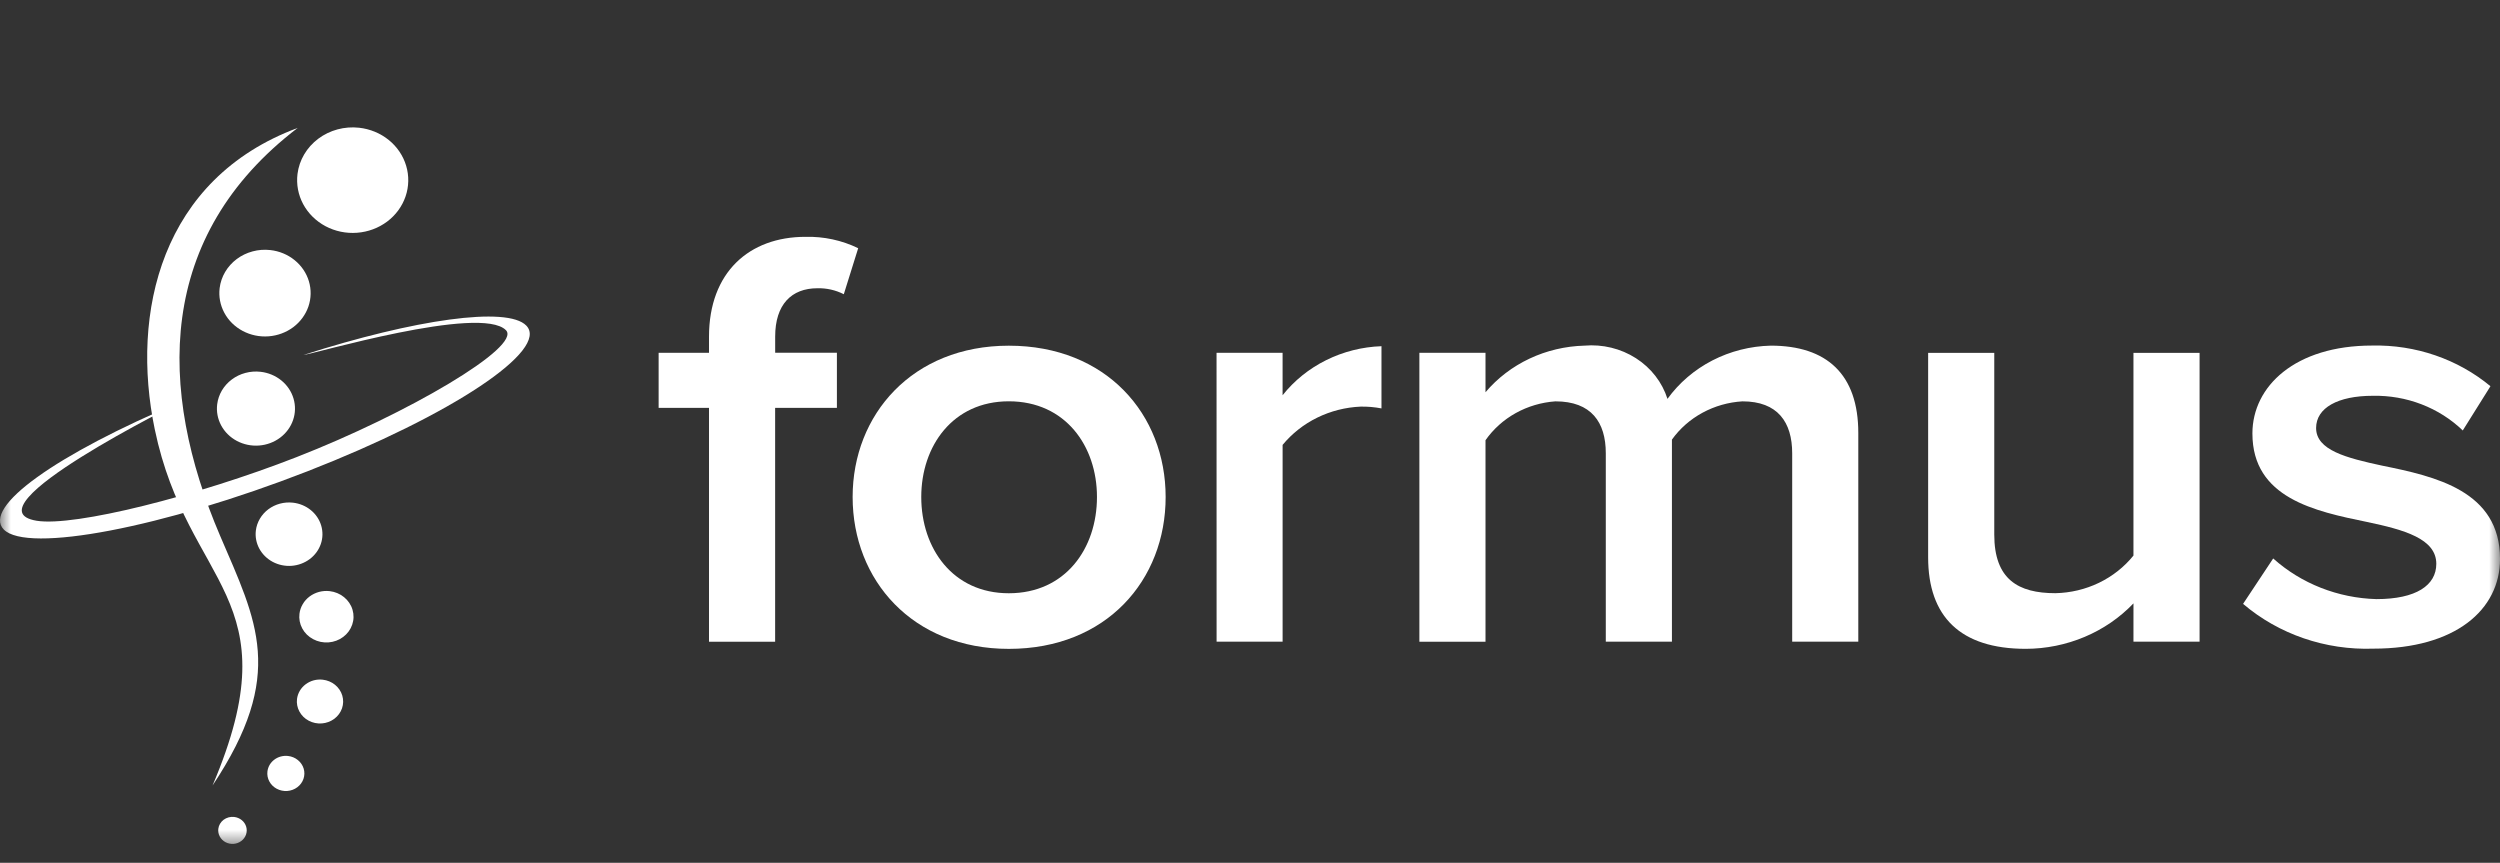 <svg width="113" height="39" viewBox="0 0 113 39" fill="none" xmlns="http://www.w3.org/2000/svg">
<rect x="0" y="0" width="113" height="39" fill="#333333" stroke="none"/>
<mask id="mask0_9365_47957" style="mask-type:luminance" maskUnits="userSpaceOnUse" x="0" y="0" width="113" height="39">
<path d="M113 0H0V38.325H113V0Z" fill="white"/>
</mask>
<g mask="url(#mask0_9365_47957)">
<path fill-rule="evenodd" clip-rule="evenodd" d="M11.778 16.805C12.124 16.844 12.451 16.98 12.716 17.195C12.981 17.41 13.173 17.695 13.267 18.014C13.362 18.333 13.355 18.671 13.247 18.986C13.139 19.301 12.935 19.579 12.661 19.784C12.387 19.989 12.055 20.112 11.708 20.138C11.36 20.164 11.012 20.092 10.707 19.93C10.403 19.769 10.156 19.525 9.997 19.23C9.839 18.935 9.776 18.602 9.817 18.273C9.844 18.054 9.916 17.843 10.029 17.65C10.143 17.458 10.295 17.289 10.477 17.153C10.659 17.016 10.868 16.915 11.091 16.856C11.314 16.796 11.548 16.779 11.778 16.805Z" fill="white"/>
<path fill-rule="evenodd" clip-rule="evenodd" d="M13.241 22.721C13.538 22.754 13.818 22.87 14.045 23.054C14.272 23.238 14.437 23.482 14.518 23.755C14.599 24.028 14.594 24.317 14.501 24.587C14.409 24.857 14.235 25.095 14.001 25.27C13.766 25.446 13.482 25.552 13.184 25.575C12.887 25.597 12.589 25.535 12.328 25.397C12.067 25.258 11.856 25.049 11.72 24.797C11.584 24.544 11.53 24.259 11.565 23.977C11.588 23.79 11.65 23.61 11.747 23.445C11.844 23.281 11.973 23.136 12.129 23.019C12.285 22.903 12.463 22.816 12.654 22.765C12.845 22.714 13.044 22.699 13.241 22.721Z" fill="white"/>
<path fill-rule="evenodd" clip-rule="evenodd" d="M14.9 26.719C15.141 26.747 15.367 26.841 15.551 26.991C15.735 27.141 15.869 27.339 15.934 27.561C16 27.782 15.995 28.017 15.919 28.236C15.844 28.455 15.703 28.648 15.512 28.79C15.322 28.933 15.091 29.018 14.85 29.036C14.608 29.054 14.366 29.004 14.155 28.891C13.943 28.779 13.771 28.61 13.661 28.404C13.551 28.2 13.507 27.968 13.536 27.739C13.555 27.587 13.605 27.44 13.684 27.307C13.762 27.173 13.868 27.055 13.995 26.96C14.122 26.866 14.267 26.796 14.422 26.754C14.578 26.713 14.74 26.701 14.9 26.719Z" fill="white"/>
<path fill-rule="evenodd" clip-rule="evenodd" d="M14.586 30.722C14.792 30.745 14.986 30.825 15.143 30.952C15.3 31.08 15.415 31.249 15.471 31.438C15.527 31.627 15.523 31.828 15.46 32.014C15.396 32.201 15.275 32.366 15.113 32.488C14.95 32.61 14.754 32.683 14.547 32.699C14.341 32.714 14.135 32.672 13.954 32.576C13.773 32.48 13.627 32.336 13.533 32.16C13.438 31.986 13.401 31.788 13.425 31.593C13.441 31.463 13.484 31.338 13.551 31.224C13.618 31.11 13.708 31.01 13.816 30.929C13.924 30.848 14.047 30.788 14.179 30.752C14.312 30.717 14.45 30.706 14.586 30.722Z" fill="white"/>
<path fill-rule="evenodd" clip-rule="evenodd" d="M13.019 34.17C13.183 34.188 13.338 34.252 13.464 34.355C13.59 34.457 13.682 34.592 13.727 34.743C13.772 34.895 13.768 35.055 13.717 35.205C13.666 35.354 13.569 35.486 13.439 35.583C13.309 35.681 13.152 35.739 12.986 35.752C12.821 35.764 12.656 35.73 12.511 35.653C12.367 35.577 12.249 35.461 12.174 35.321C12.098 35.181 12.069 35.023 12.088 34.867C12.101 34.763 12.135 34.663 12.188 34.571C12.242 34.48 12.314 34.4 12.401 34.335C12.487 34.27 12.586 34.222 12.693 34.194C12.799 34.166 12.909 34.157 13.019 34.17Z" fill="white"/>
<path fill-rule="evenodd" clip-rule="evenodd" d="M10.583 36.926C10.709 36.94 10.829 36.99 10.926 37.068C11.023 37.146 11.093 37.25 11.128 37.367C11.162 37.483 11.16 37.606 11.121 37.722C11.081 37.837 11.007 37.938 10.907 38.013C10.807 38.088 10.686 38.133 10.559 38.143C10.432 38.152 10.305 38.126 10.193 38.067C10.082 38.008 9.992 37.919 9.934 37.811C9.876 37.704 9.853 37.582 9.868 37.462C9.877 37.382 9.904 37.305 9.945 37.235C9.986 37.165 10.042 37.103 10.108 37.053C10.175 37.004 10.251 36.967 10.332 36.945C10.414 36.923 10.499 36.917 10.583 36.926Z" fill="white"/>
<path fill-rule="evenodd" clip-rule="evenodd" d="M16.235 5.774C16.728 5.829 17.194 6.022 17.572 6.328C17.95 6.634 18.224 7.04 18.359 7.494C18.494 7.948 18.485 8.43 18.331 8.879C18.178 9.328 17.888 9.724 17.498 10.016C17.108 10.308 16.635 10.484 16.139 10.521C15.644 10.559 15.148 10.455 14.714 10.225C14.281 9.994 13.929 9.647 13.703 9.226C13.478 8.806 13.389 8.331 13.447 7.862C13.525 7.235 13.863 6.662 14.386 6.27C14.908 5.879 15.573 5.7 16.235 5.774Z" fill="white"/>
<path fill-rule="evenodd" clip-rule="evenodd" d="M12.219 11.303C12.624 11.348 13.006 11.506 13.316 11.758C13.627 12.009 13.852 12.342 13.963 12.715C14.074 13.088 14.066 13.484 13.941 13.853C13.815 14.221 13.577 14.546 13.257 14.787C12.936 15.027 12.548 15.171 12.141 15.202C11.734 15.233 11.327 15.148 10.971 14.959C10.614 14.77 10.325 14.485 10.14 14.14C9.954 13.794 9.881 13.405 9.928 13.02C9.96 12.764 10.044 12.517 10.176 12.293C10.308 12.068 10.486 11.87 10.699 11.71C10.911 11.551 11.155 11.433 11.416 11.363C11.677 11.293 11.949 11.272 12.219 11.303Z" fill="white"/>
<path fill-rule="evenodd" clip-rule="evenodd" d="M13.72 16.043C18.742 14.434 22.93 13.833 23.788 14.716C24.851 15.81 20.424 18.759 13.897 21.303C7.37 23.847 1.229 25.021 0.169 23.932C-0.808 22.926 2.526 20.541 8.197 18.154C8.197 18.154 -1.628 22.998 1.657 23.538C3.362 23.819 8.901 22.419 13.391 20.667C18.433 18.7 23.592 15.669 22.87 14.926C21.732 13.757 14.068 16.033 13.72 16.043Z" fill="white"/>
<path fill-rule="evenodd" clip-rule="evenodd" d="M13.457 5.781C7.051 10.674 7.112 17.59 9.947 24.213C11.605 28.088 12.948 30.485 9.606 35.506C13.264 26.918 8.482 26.546 6.995 19.405C5.9 14.143 7.269 8.082 13.457 5.781Z" fill="white"/>
<path d="M32.047 18.435H29.77V15.948H32.047V15.219C32.047 12.304 33.869 10.705 36.403 10.705C37.231 10.684 38.052 10.86 38.79 11.219L38.14 13.299C37.773 13.112 37.362 13.019 36.946 13.029C35.779 13.029 35.038 13.758 35.038 15.215V15.944H37.828V18.435H35.036V29.005H32.047V18.435Z" fill="white"/>
<path d="M38.539 22.464C38.539 18.733 41.244 15.625 45.599 15.625C50.011 15.625 52.687 18.733 52.687 22.464C52.687 26.222 50.011 29.329 45.599 29.329C41.244 29.329 38.539 26.221 38.539 22.464ZM49.583 22.464C49.583 20.167 48.16 18.139 45.598 18.139C43.064 18.139 41.641 20.163 41.641 22.464C41.641 24.789 43.064 26.815 45.598 26.815C48.156 26.815 49.583 24.791 49.583 22.464Z" fill="white"/>
<path d="M54.988 15.946H57.973V17.865C58.498 17.203 59.171 16.661 59.944 16.278C60.718 15.894 61.571 15.679 62.443 15.648V18.46C62.134 18.401 61.819 18.374 61.505 18.379C60.82 18.408 60.149 18.578 59.54 18.877C58.931 19.175 58.397 19.596 57.974 20.109V29.002H54.99L54.988 15.946Z" fill="white"/>
<path d="M81.007 20.489C81.007 19.083 80.353 18.141 78.759 18.141C78.124 18.179 77.507 18.355 76.954 18.655C76.401 18.955 75.929 19.37 75.571 19.87V29.003H72.582V20.489C72.582 19.083 71.927 18.141 70.304 18.141C69.671 18.186 69.058 18.367 68.51 18.672C67.963 18.976 67.496 19.396 67.145 19.898V29.007H64.156V15.947H67.145V17.729C67.685 17.091 68.364 16.572 69.136 16.209C69.908 15.845 70.754 15.646 71.615 15.623C72.437 15.552 73.26 15.753 73.944 16.191C74.628 16.629 75.132 17.279 75.37 18.029C75.892 17.306 76.588 16.711 77.399 16.292C78.211 15.874 79.116 15.645 80.039 15.623C82.572 15.623 83.995 16.919 83.995 19.57V29.003H81.007L81.007 20.489Z" fill="white"/>
<path d="M96.433 27.272C95.817 27.918 95.066 28.433 94.227 28.787C93.389 29.141 92.482 29.325 91.565 29.327C88.605 29.327 87.152 27.869 87.152 25.191V15.949H90.141V24.164C90.141 26.188 91.223 26.812 92.903 26.812C93.588 26.798 94.261 26.638 94.871 26.344C95.482 26.049 96.016 25.628 96.432 25.112V15.949H99.421V29.003H96.432L96.433 27.272Z" fill="white"/>
<path d="M102.748 25.242C104.014 26.378 105.675 27.032 107.416 27.08C109.207 27.08 110.121 26.458 110.121 25.485C110.121 24.351 108.671 23.946 106.99 23.593C104.627 23.108 101.809 22.512 101.809 19.593C101.809 17.457 103.744 15.619 107.218 15.619C109.181 15.575 111.09 16.231 112.569 17.457L111.317 19.457C110.787 18.946 110.153 18.544 109.452 18.274C108.752 18.005 108.002 17.874 107.247 17.89C105.68 17.89 104.688 18.431 104.688 19.347C104.688 20.347 106.053 20.699 107.677 21.048C110.065 21.533 113.001 22.181 113.001 25.264C113.001 27.562 110.98 29.319 107.279 29.319C105.113 29.395 103 28.669 101.387 27.295L102.748 25.242Z" fill="white"/>
</g>
</svg>

